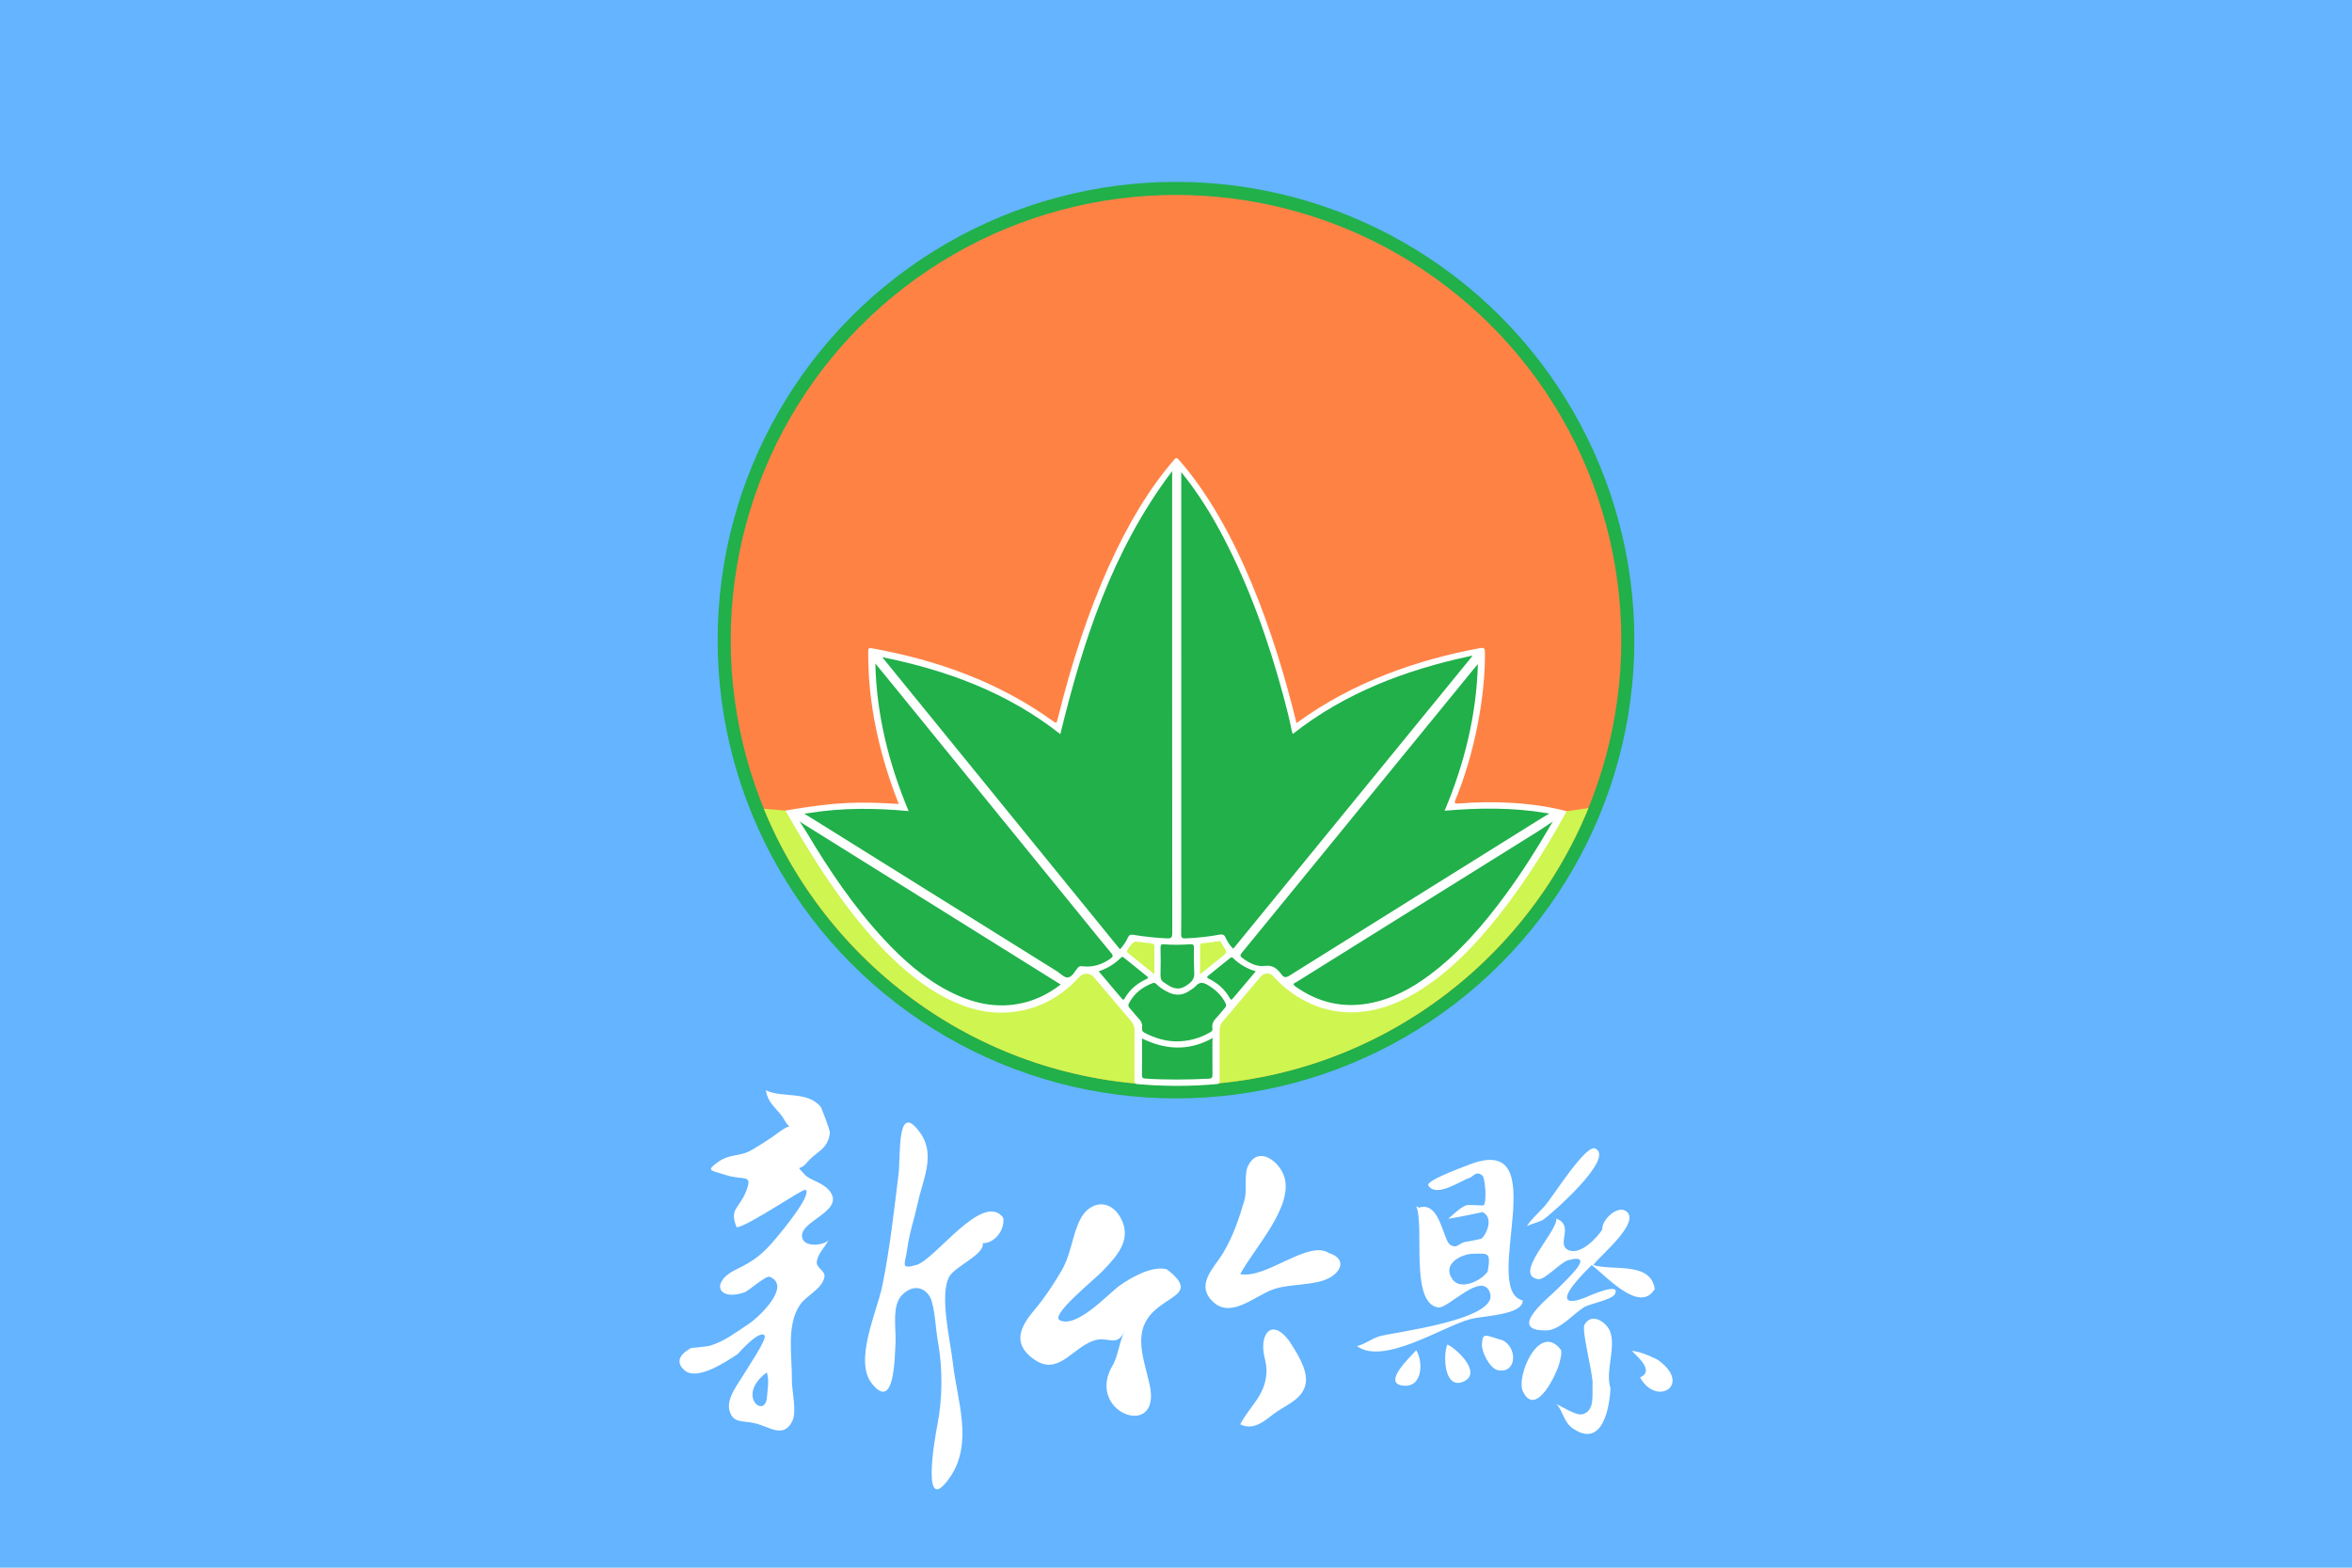 <?xml version="1.0" encoding="utf-8"?>
<!-- Generator: Adobe Illustrator 16.0.3, SVG Export Plug-In . SVG Version: 6.00 Build 0)  -->
<svg version="1.1" id="Flag_of_Hsinchu_County" xmlns="http://www.w3.org/2000/svg" xmlns:xlink="http://www.w3.org/1999/xlink"
	 x="0px" y="0px" width="900px" height="600px" viewBox="0 0 900 600" enable-background="new 0 0 900 600" xml:space="preserve">
<rect y="0" fill="#64B4FF" width="900" height="600"/>
<circle fill="#21B04A" cx="450" cy="245" r="175.392"/>
<circle fill="#FF8245" cx="450" cy="245" r="170.392"/>
<path fill="#CFF551" d="M292.275,309.553C317.716,371.647,378.745,415.391,450,415.391c71.365,0,132.472-43.879,157.842-106.125
	l-8.895,1.295l-297.03-0.228C300.478,310.221,296.406,309.889,292.275,309.553z"/>
<path fill="#FFF" d="M441.744,372.922c0,0-6.845-5.532-10.081-8.16c-0.17-0.138-0.367-0.321-0.416-0.519
	c-0.188-0.737,2.452-3.95,3.213-3.874c2.136,0.211,4.266,0.487,6.4,0.716c0.754,0.08,0.886,0.544,0.884,1.179V372.922z
	 M459.199,372.93v-10.827c-0.003-0.689,0.212-0.997,0.949-1.073c1.969-0.205,3.938-0.443,5.887-0.79
	c0.729-0.13,1.044,0.131,1.342,0.669c0.247,0.445,0.504,0.888,0.782,1.314c1.468,2.253,1.477,2.258-0.69,4.021
	C464.841,368.379,459.199,372.93,459.199,372.93z M558.098,307.537c-1.358,0.13-1.712-0.145-1.131-1.515
	c6.971-16.772,11.471-39.085,11.237-56.408c-0.003-1.654-0.47-1.813-1.94-1.56c-23.701,4.445-48.431,12.779-70.16,28.696
	c-8.271-34.084-22.604-75.251-44.951-100.704c-0.677-0.776-1.104-1.113-1.867-0.063c-18.119,20.683-33.785,55.183-44.617,99.432
	c-0.303,1.271-0.514,1.465-1.625,0.661c-20.847-15.059-44.385-23.444-69.48-27.976c-1.188-0.215-1.319,0.146-1.325,1.148
	c-0.071,9.251,0.512,30.251,11.671,58.46c-15.076-0.959-23.753-0.865-43.338,2.514c15.554,27.559,29.381,46.192,43.629,59.102
	c7.561,6.85,15.805,12.594,25.534,15.954c6.163,2.128,12.515,2.826,18.958,1.898c9.717-1.399,17.722-6.064,24.309-13.271
	c1.583-1.73,4.099-1.634,5.627,0.155c4.685,5.48,9.294,11.023,13.999,16.485c1.024,1.19,1.531,2.414,1.516,3.999
	c-0.057,6.02-0.031,12.04-0.012,18.061c0.003,0.766-0.229,1.614,0.489,2.235c10.529,0.998,21.061,1.01,31.59,0.006
	c0.691-0.635,0.473-1.479,0.477-2.247c0.019-6.075,0.026-12.149-0.005-18.227c-0.007-1.313,0.297-2.429,1.179-3.438
	c4.893-5.598,9.581-11.368,14.43-17.005c1.499-1.743,3.589-1.816,5.114-0.109c2.897,3.241,6.229,5.947,9.971,8.154
	c7.274,4.287,15.125,6.121,23.523,5.284c8.611-0.857,16.31-4.23,23.498-8.915c9.657-6.291,17.75-14.295,25.123-23.058
	c11.19-13.299,20.927-28.271,29.975-44.826C586.188,307,570.875,306.437,558.098,307.537z"/>
<path fill="#21B04A" d="M307.517,315.41l-1.531-1.01l2.706,4.219l-0.001-0.005c8.632,14.507,18.041,28.464,29.578,40.893
	c7.259,7.819,15.193,14.843,24.74,19.808c8.904,4.632,18.232,6.861,28.264,4.572c5.324-1.215,10.087-3.599,14.59-7.091
	c-32.896-20.533-65.62-40.96-98.348-61.386 M425.201,364.75c-3.577-4.261-7.051-8.608-10.563-12.924
	c-24.651-30.3-49.3-60.601-73.953-90.896c-1.904-2.341-3.825-4.668-5.738-7.001c0.464,19.686,5.137,38.305,12.742,56.499
	c-12.804-1.2-25.347-1.297-37.919,0.715l-2.043,0.276l1.092,0.658c0.144,0.106,0.296,0.188,0.444,0.268l0.794,0.479
	c31.489,19.666,62.982,39.325,94.489,58.969c1.382,0.861,2.77,2.536,4.198,2.292c1.52-0.26,2.47-2.199,3.525-3.527
	c0.524-0.659,0.998-0.85,1.853-0.744c3.953,0.485,7.505-0.594,10.749-2.882c0.989-0.696,1.207-1.139,0.332-2.181 M448.528,182.66
	v-1.602h-0.001l0.011-0.721l-0.493,0.623c-0.001,0-0.002,0-0.002-0.001c-22.349,29.775-33.599,64.278-42.302,100.024
	c-20.077-15.838-43.29-24.474-68.149-29.462c30.308,37.25,60.616,74.5,90.963,111.802c1.314-1.385,2.278-2.853,3.015-4.441
	c0.452-0.979,0.94-1.296,2.073-1.104c4.256,0.717,8.542,1.154,12.86,1.364c1.618,0.078,2.064-0.273,2.063-1.966
	c-0.051-58.173-0.041-116.344-0.041-174.516 M452.012,180.683c6.412,7.946,11.521,16.178,16.032,24.788
	c10.211,19.488,17.439,40.108,23.152,61.297c1.149,4.271,2.228,8.558,3.101,12.895c0.077,0.384,0.229,0.751,0.387,1.25
	c20.17-15.888,43.375-24.564,68.05-29.844c0.153-0.007,0.262-0.106,0.708-0.106c-0.138,0.217-0.334,0.421-0.387,0.558
	c-30.359,37.173-60.72,74.347-91.135,111.587c-1.325-1.223-2.243-2.662-2.916-4.206c-0.516-1.186-1.198-1.403-2.371-1.186
	c-4.244,0.791-8.528,1.229-12.846,1.429c-1.367,0.063-1.838-0.188-1.814-1.678c0.094-5.849,0.038-11.7,0.038-17.55L452.012,180.683z
	 M590.553,312.74c0.173-0.101,0.349-0.202,0.521-0.311l1.818-1.079l-1.1-0.149c-13.001-2.201-25.896-2.04-39.003-0.916
	c7.594-18.064,12.187-36.596,12.726-56.104c-0.333,0.381-0.677,0.752-0.996,1.145c-19.574,23.967-39.148,47.936-58.724,71.901
	c-10.201,12.489-20.396,24.983-30.623,37.451c-0.704,0.858-0.691,1.298,0.23,1.979c2.544,1.873,5.421,3.427,8.474,3.027
	c3.239-0.423,4.902,1.092,6.497,3.269c0.901,1.229,1.69,1.291,3.047,0.44c32.107-20.104,64.251-40.15,96.39-60.213L590.553,312.74z
	 M594.198,314.416l-5.456,3.629c-18.535,11.554-37.063,23.116-55.596,34.678c-12.325,7.692-24.657,15.376-36.975,23.084
	c-0.612,0.385-2.016,0.649-0.436,1.769c8.479,5.999,17.788,8.312,28.059,6.448c8.693-1.577,16.241-5.651,23.229-10.854
	c11.322-8.434,20.422-19.003,28.755-30.284c6.322-8.563,12.023-17.53,17.462-26.873L594.198,314.416z M420.427,371.758
	c3.39-1.127,6.18-2.893,8.562-5.282c0.471-0.474,0.779-0.189,1.147,0.108c2.904,2.354,5.808,4.713,8.729,7.046
	c0.739,0.592,0.433,0.8-0.232,1.108c-3.479,1.61-6.31,3.979-8.245,7.328c-0.314,0.547-0.523,0.842-1.061,0.202
	C426.414,378.808,423.483,375.365,420.427,371.758 M456.992,373.034l-0.004-0.129c0-0.021-0.001-0.042-0.002-0.063l-0.146-5.51
	c-0.011-1.505-0.037-3.009,0.026-4.51c0.045-1.077-0.227-1.513-1.399-1.429c-3.337,0.24-6.684,0.275-10.021,0.022
	c-1.037-0.079-1.383,0.191-1.363,1.274c0.064,3.517,0.093,7.034-0.01,10.548c-0.04,1.364,0.374,2.271,1.533,2.922
	c0.64,0.359,1.22,0.828,1.859,1.188c1.945,1.097,3.925,1.414,5.952,0.181c1.847-1.125,3.521-2.306,3.566-4.554
	C456.989,373.01,456.992,373.034,456.992,373.034 M480.532,371.75c-2.994,3.535-5.893,6.941-8.77,10.366
	c-0.471,0.56-0.719,0.737-1.17-0.071c-1.849-3.319-4.548-5.775-7.966-7.409c-0.996-0.476-0.825-0.797-0.109-1.364
	c2.71-2.149,5.4-4.324,8.081-6.511c0.44-0.358,0.75-0.57,1.263-0.063C474.275,369.077,477.129,370.747,480.532,371.75
	 M449.897,398.569c-3.801-0.059-7.957-1.228-11.897-3.284c-0.771-0.402-1.13-0.881-0.993-1.724c0.257-1.589-0.328-2.812-1.45-3.942
	c-1.194-1.206-2.188-2.611-3.336-3.867c-0.553-0.605-0.572-1.097-0.202-1.802c1.979-3.764,5.083-6.159,8.991-7.655
	c0.655-0.251,1.023-0.102,1.479,0.353c1.339,1.335,2.921,2.335,4.619,3.152c2.802,1.348,5.493,1.143,8.057-0.603
	c0.844-0.574,1.771-1.102,2.433-1.852c1.362-1.543,2.694-1.396,4.338-0.473c3.005,1.688,5.404,3.91,6.98,7.004
	c0.389,0.763,0.353,1.302-0.255,1.95c-1.086,1.158-2.001,2.479-3.113,3.61c-1.18,1.201-1.938,2.479-1.619,4.219
	c0.156,0.85-0.423,1.183-1.044,1.536C459.063,397.372,454.974,398.564,449.897,398.569 M463.923,399.758l0.052-2.528l-1.131,0.688
	c-8.48,4.286-17.051,3.854-25.837-0.462c0,4.864,0.037,9.46-0.025,14.056c-0.017,1.179,0.602,1.246,1.468,1.303
	c8.054,0.521,16.104,0.437,24.162,0.028c1.196-0.061,1.349-0.572,1.339-1.576C463.911,407.428,463.932,403.593,463.923,399.758"/>
<path fill="#FFF" d="M293.43,535.394c-1.301,7.468-11.647-1.575,0-10.14C294.458,528.544,293.635,531.969,293.43,535.394
	 M317.751,456.194c-2.809-3.905-7.879-4.248-10.071-6.92c-3.289-3.836-1.781-0.754,1.096-4.316c3.563-4.314,7.948-4.863,8.77-11.234
	c0.141-1.37-3.289-9.729-3.426-10.003c-5.07-6.371-14.798-3.357-21.033-6.44c0.754,5.481,4.727,7.058,7.194,11.579
	c2.672,4.934,4.111-0.343-1.987,4.315c-2.946,2.261-10.277,6.987-12.333,7.811c-3.151,1.37-7.193,0.959-10.825,3.494
	c-5.207,3.7-3.426,3.289,2.466,5.207c7.331,2.329,10.62-0.687,7.811,6.438c-2.535,6.44-6.509,6.577-3.494,13.635
	c4.864-0.754,25.418-15.004,26.309-14.388c2.672,1.851-9.317,16.168-10.551,17.677c-5.549,6.714-8.564,9.249-16.237,12.948
	c-9.455,4.591-6.92,12.059,3.22,8.7c1.85-0.547,8.427-6.714,9.934-6.027c8.564,3.698-4.727,15.825-7.947,17.949
	c-4.522,2.945-9.455,6.782-14.73,8.358c-0.959,0.342-7.673,1.027-7.399,0.891c-3.563,1.987-6.577,4.935-2.672,8.496
	c4.865,4.521,16.58-3.632,20.417-6.098c0.07-0.07,8.153-9.386,10.276-7.194c1.165,1.302-6.303,12.127-7.673,14.524
	c-2.124,3.7-6.988,9.387-5.755,14.183c1.37,5.138,4.933,3.769,10.002,5.001c5.481,1.37,10.756,5.894,14.113-0.959
	c1.714-3.563-0.205-11.44-0.205-15.483c0.14-9.182-2.261-21.033,3.083-28.911c2.535-3.77,8.496-5.961,9.386-10.758
	c0.411-2.261-3.22-3.425-2.946-5.687c0.342-3.22,3.151-5.617,4.453-8.289c-1.918,1.986-8.77,2.74-9.935-0.687
	C304.871,467.499,323.095,464.006,317.751,456.194 M383.865,466.01c-7.811-10.141-25.761,15.826-33.092,18.087
	c-6.646,1.987-4.316-0.479-3.631-5.96c0.754-6.029,2.74-11.716,4.042-17.676c1.781-8.634,6.92-18.293,1.096-26.651
	c-9.249-13.223-7.605,8.495-8.427,15.415c-1.781,14.387-3.357,28.911-6.303,43.229c-1.987,9.454-10.825,28.362-3.974,36.997
	c8.701,11.03,8.77-9.522,9.112-15.895c0.205-5.07-1.438-13.771,2.329-17.745c4.522-4.728,9.112-2.878,10.962,0.822
	c1.781,3.563,2.056,12.47,2.946,16.923c1.781,9.935,1.781,21.513-0.206,31.651c-1.096,5.411-6.371,36.175,4.728,20.278
	c9.181-13.153,2.74-29.665,1.165-43.848c-0.959-8.701-5.344-26.446-1.233-33.229c2.397-3.904,13.497-8.357,12.674-12.605
	C380.507,475.948,384.687,470.67,383.865,466.01 M446.348,485.739c-5.687-1.301-13.497,3.152-18.019,6.372
	c-4.111,2.946-16.169,16.307-22.746,13.224c-4.042-1.851,13.223-15.553,16.58-19.115c5.344-5.617,11.235-11.989,6.577-20.279
	c-4.248-7.398-11.854-6.098-15.347,0.687c-3.151,6.098-3.494,13.564-7.331,19.938c-3.015,5.069-6.303,10.14-10.14,14.661
	c-5.344,6.304-8.907,12.88-0.342,18.978c9.249,6.577,14.456-4.042,22.746-7.057c5.755-2.056,8.838,2.878,11.99-3.631
	c-2.057,4.247-2.057,7.742-4.181,12.4c-11.784,18.636,18.636,29.733,13.771,8.016c-2.468-11.1-7.194-21.375,3.288-29.529
	c6.098-4.796,12.675-6.233,5.48-12.812C448.199,487.11,446.896,486.082,446.348,485.739 M508.489,479.562
	c-7.879-5.139-23.911,10.003-33.915,8.085c5.274-9.866,20.484-25.829,16.854-37.271c-1.85-5.962-10.07-12.195-13.908-4.042
	c-1.574,3.287-0.204,9.386-1.368,13.153c-2.057,6.987-4.316,13.702-8.085,20.005c-3.356,5.688-11.167,12.332-3.563,19.046
	c6.714,5.894,15.483-2.328,22.335-4.933c6.509-2.467,15.896-1.302,21.992-4.59C513.216,486.551,515.34,481.755,508.489,479.562
	 M493.417,513.349c-6.234-8.496-10.551-3.632-10.003,3.22c0.205,2.946,1.507,5.688,1.164,9.249
	c-0.617,8.427-6.303,12.264-10.002,19.32c5.755,2.81,10.14-2.261,14.045-4.864c4.864-3.22,10.551-5.412,11.099-11.578
	C500.13,523.695,496.021,517.391,493.417,513.349 M569.262,486.698c-2.809,3.837-10.481,7.058-13.358,3.083
	c-4.521-6.233,3.698-9.935,7.879-9.935C569.468,479.777,570.563,479.094,569.262,486.698 M582.69,497.728
	c-16.512-4.042,13.223-65.36-20.827-51.864c-3.289,1.302-16.58,6.099-15.278,7.947c3.22,4.728,12.743-2.192,15.62-2.946
	c1.37-0.342,2.74-3.083,5.07-0.891c1.096,1.027,1.644,10.071,0.547,11.236c-0.479,0.479-5.618-0.41-6.92,0.14
	c-2.467,1.028-4.658,3.426-6.715,5.07c1.233,0,13.224-2.468,13.019-2.535c4.59,2.056,1.575,8.701-0.342,10.209
	c-0.07,0.068-5.413,1.164-5.756,1.164c-3.151,0.41-3.356,2.878-6.166,1.165c-2.81-1.781-3.904-16.786-11.854-14.251
	c-0.14,0.069-1.026-0.41-1.164-0.548c3.289,7.812-2.535,36.997,8.358,38.778c3.769,0.687,16.922-14.318,19.868-5.55
	c3.563,10.346-37.271,15.073-42.271,16.58c-3.083,0.892-5.344,2.946-8.633,3.769c10.276,7.469,32.817-7.536,43.436-10.346
	c4.796-1.301,20.074-1.506,20.006-7.125 M541.919,516.784c-2.329,2.604-12.812,12.332-5.413,13.497
	C544.521,531.513,544.659,521.032,541.919,516.784 M553.847,514.574c-1.714,3.769-1.302,16.922,5.688,14.389
	C567.686,525.947,557.684,516.355,553.847,514.574 M574.88,512.924c-6.509-1.781-7.536-3.288-7.811,1.574
	c-0.205,2.74,2.945,9.387,6.234,9.936C580.498,525.733,580.703,515.594,574.88,512.924 M590.216,467.022
	c2.81-1.781,28.229-23.979,20.144-27.474c-3.633-1.575-16.032,18.293-19.115,21.854c-2.329,2.672-5.001,4.864-6.988,7.879
	C586.036,468.391,588.297,467.913,590.216,467.022 M633.188,493.354c-1.507-10.688-16.169-6.852-23.5-9.181
	c2.263-3.357,18.089-16.102,12.744-20.485c-3.426-2.74-9.592,3.22-9.317,6.852c-1.302,2.262-8.084,10.208-13.018,7.88
	c-4.728-2.192,2.466-9.388-4.521-11.99c0.205,5.274-16.991,21.719-6.853,23.157c2.397,0.272,8.563-6.51,11.306-7.263
	c10.894-2.945-0.07,6.852-3.837,10.756c-3.083,3.222-20.279,16.374-4.453,16.102c5.274-0.07,10.481-6.646,14.729-9.044
	c2.124-1.164,10.347-2.74,11.442-4.796c2.603-4.934-9.798,0.617-10.757,1.027c-6.782,2.877-10.552,2.124-4.453-5.345
	c1.918-2.396,4.521-5.001,6.371-6.851C614.416,488.147,627.433,503.014,633.188,493.354 M616.254,531.295
	c-2.124-6.234,2.262-15.689-0.205-21.855c-1.231-3.083-6.782-7.468-9.729-2.466c-1.232,2.191,3.22,18.635,3.083,22.472
	c-0.205,4.729,0.96,10.619-3.975,11.854c-2.261,0.547-7.946-3.016-9.864-3.975c2.466,2.604,2.877,7.125,6.303,9.387
	C613.172,554.451,615.912,538.83,616.254,531.295 M597.404,516.784c-8.29-11.305-17.539,10.141-14.594,15.896
	c5.001,10.07,13.018-7.193,13.977-11.235C597.198,519.661,597.542,518.565,597.404,516.784 M634.492,520.538
	c-0.342-0.272-6.44-3.356-10.071-3.493c2.811,2.739,8.564,7.81,3.151,10.14C633.875,538.556,647.715,530.06,634.492,520.538"/>
</svg>
